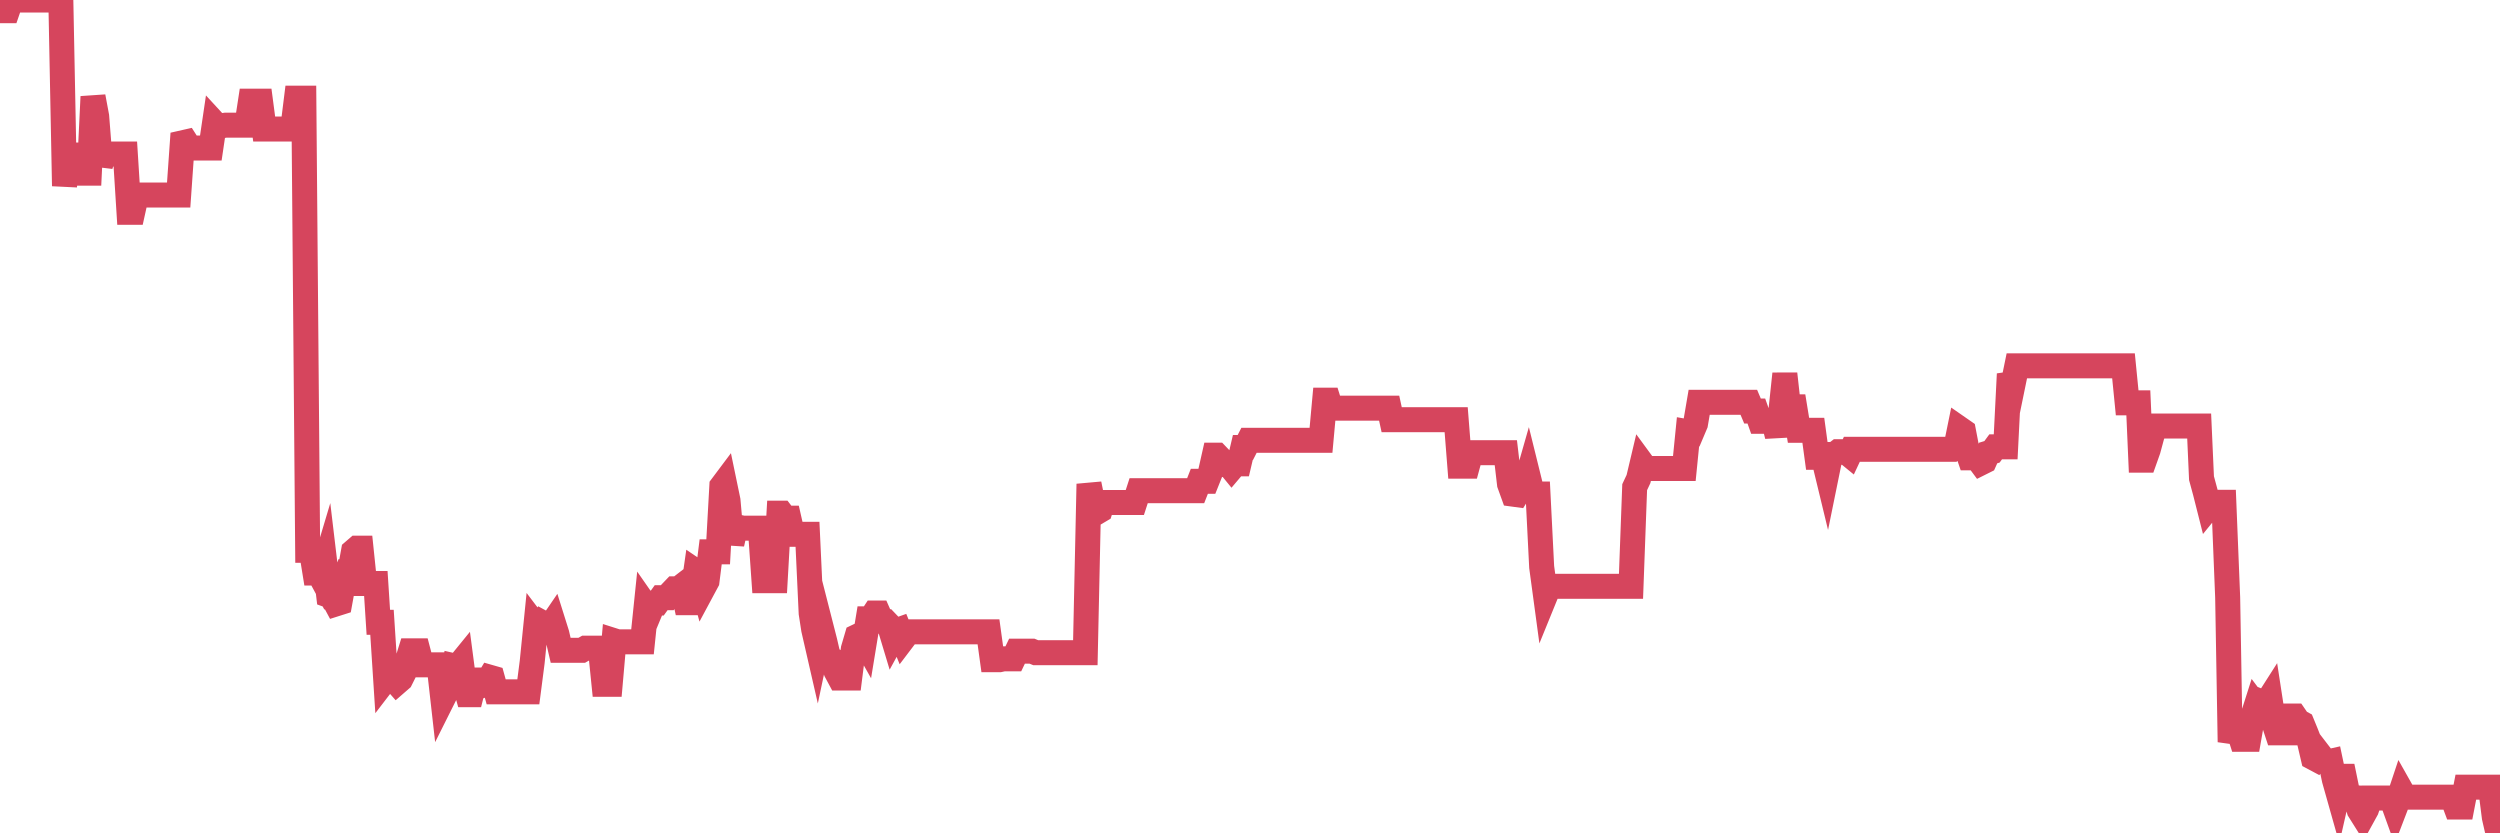 <?xml version="1.0"?><svg width="150px" height="50px" xmlns="http://www.w3.org/2000/svg" xmlns:xlink="http://www.w3.org/1999/xlink"> <polyline fill="none" stroke="#d6455d" stroke-width="1.5px" stroke-linecap="round" stroke-miterlimit="5" points="0.00,0.64 0.22,0.64 0.45,0.64 0.67,0.00 0.89,0.00 1.12,0.00 1.34,0.00 1.56,0.00 1.79,0.00 1.93,0.00 2.16,0.00 2.38,0.00 2.60,0.00 2.83,0.00 3.05,0.00 3.27,0.00 3.50,0.00 3.65,0.00 3.87,11.16 4.09,9.30 4.32,9.30 4.54,10.39 4.76,10.39 4.99,10.39 5.21,10.39 5.36,10.39 5.58,5.80 5.80,6.98 6.03,9.90 6.25,9.24 6.47,9.24 6.70,9.24 6.92,9.24 7.07,9.24 7.29,9.24 7.52,9.24 7.74,12.74 7.96,12.74 8.19,11.70 8.41,11.70 8.63,11.70 8.78,11.70 9.00,11.70 9.23,11.70 9.45,11.70 9.67,11.70 9.90,11.70 10.12,11.70 10.34,11.70 10.49,11.70 10.72,11.70 10.94,8.57 11.16,8.52 11.39,8.88 11.61,8.88 11.83,8.88 12.06,8.88 12.20,8.88 12.43,8.88 12.65,8.88 12.87,7.39 13.10,7.64 13.32,7.54 13.54,7.51 13.77,7.51 13.92,7.51 14.14,7.51 14.36,7.51 14.59,7.51 14.81,7.51 15.03,6.07 15.26,6.07 15.48,6.07 15.63,6.07 15.85,7.74 16.07,7.74 16.30,7.74 16.52,7.74 16.74,7.74 16.97,7.74 17.19,7.74 17.41,7.74 17.56,7.74 17.79,5.89 18.01,5.89 18.23,5.89 18.46,33.02 18.68,33.02 18.90,34.38 19.13,34.38 19.27,34.64 19.50,33.87 19.72,35.72 19.94,35.80 20.17,36.23 20.39,36.16 20.61,34.95 20.84,34.30 20.99,34.30 21.21,33.08 21.43,32.89 21.66,32.89 21.88,35.01 22.10,35.01 22.33,35.01 22.55,35.01 22.70,37.34 22.92,37.34 23.14,40.75 23.37,40.45 23.59,40.71 23.81,40.96 24.04,40.76 24.26,40.32 24.41,39.76 24.63,39.05 24.86,39.05 25.08,39.05 25.30,39.89 25.53,39.89 25.75,39.89 25.97,39.89 26.12,39.89 26.34,39.89 26.57,41.93 26.79,41.49 27.01,40.96 27.24,39.95 27.46,40.00 27.68,39.73 27.83,40.87 28.06,41.68 28.28,41.68 28.50,40.80 28.73,40.80 28.95,41.11 29.17,41.02 29.40,40.64 29.54,40.68 29.77,41.51 29.99,41.51 30.21,41.51 30.44,41.51 30.66,41.51 30.88,41.51 31.11,41.51 31.26,41.51 31.48,41.51 31.70,41.51 31.93,39.73 32.15,37.55 32.37,37.84 32.60,37.40 32.82,37.52 33.04,37.55 33.19,37.33 33.41,38.03 33.64,39.02 33.86,39.02 34.08,39.02 34.31,39.02 34.53,39.02 34.75,39.02 34.90,39.02 35.13,38.89 35.35,38.89 35.57,38.89 35.80,38.89 36.02,38.89 36.24,41.06 36.47,41.06 36.61,41.06 36.84,38.44 37.06,38.51 37.28,38.51 37.51,38.51 37.73,38.51 37.95,38.51 38.18,38.51 38.33,38.51 38.55,38.51 38.77,36.38 39.00,36.71 39.22,36.18 39.44,36.18 39.67,35.86 39.89,35.86 40.04,35.86 40.26,35.56 40.48,35.33 40.71,35.33 40.93,35.16 41.15,36.16 41.38,36.16 41.60,35.33 41.75,34.28 41.97,34.43 42.20,35.28 42.42,34.87 42.64,33.11 42.87,33.11 43.09,33.11 43.31,29.17 43.46,28.97 43.68,30.03 43.91,32.63 44.13,31.64 44.35,31.64 44.58,31.69 44.80,31.69 45.02,31.69 45.17,31.69 45.40,31.69 45.62,31.69 45.84,34.84 46.07,34.84 46.29,34.84 46.51,34.84 46.74,30.79 46.88,30.79 47.11,31.09 47.33,31.09 47.55,32.06 47.78,32.06 48.00,32.06 48.22,32.06 48.45,32.06 48.67,36.79 48.82,37.76 49.04,38.72 49.27,37.63 49.49,38.49 49.71,39.44 49.94,39.58 50.16,40.27 50.38,40.68 50.53,40.68 50.75,40.68 50.98,40.68 51.20,38.94 51.42,38.19 51.65,38.08 51.87,38.47 52.09,37.13 52.24,37.13 52.47,36.78 52.69,36.78 52.91,37.28 53.14,37.29 53.36,37.52 53.58,38.25 53.81,37.83 53.95,37.78 54.18,38.35 54.40,38.06 54.62,37.91 54.85,37.91 55.07,37.91 55.29,37.91 55.52,37.91 55.67,37.91 55.89,37.91 56.11,37.91 56.34,37.91 56.56,37.91 56.78,37.91 57.01,37.91 57.23,37.91 57.38,37.91 57.60,37.91 57.82,37.91 58.05,37.91 58.27,37.91 58.49,37.91 58.72,37.91 58.94,37.91 59.09,37.91 59.31,37.91 59.54,39.58 59.76,39.58 59.98,39.58 60.21,39.53 60.43,39.53 60.65,39.53 60.80,39.53 61.02,39.07 61.25,39.07 61.47,39.07 61.69,39.07 61.92,39.07 62.14,39.16 62.36,39.16 62.51,39.16 62.74,39.16 62.96,39.16 63.18,39.16 63.41,39.16 63.63,39.16 63.85,39.16 64.08,39.16 64.22,39.16 64.45,39.16 64.67,39.16 64.89,39.16 65.12,39.16 65.34,29.04 65.56,30.12 65.79,30.75 66.01,30.62 66.16,30.15 66.38,30.15 66.61,30.15 66.83,30.15 67.05,30.15 67.28,30.15 67.50,30.15 67.72,30.15 67.87,30.15 68.09,30.15 68.32,29.44 68.54,29.44 68.76,29.44 68.99,29.44 69.21,29.44 69.43,29.44 69.58,29.44 69.81,29.44 70.03,29.44 70.25,29.44 70.48,29.44 70.70,29.44 70.92,29.44 71.14,29.44 71.29,29.44 71.52,29.44 71.74,29.44 71.96,28.88 72.19,28.88 72.41,28.88 72.63,28.33 72.86,27.31 73.01,27.31 73.23,27.54 73.45,27.85 73.68,27.82 73.90,28.09 74.12,27.83 74.34,27.83 74.57,26.85 74.72,26.85 74.94,26.42 75.16,26.42 75.39,26.42 75.61,26.42 75.83,26.42 76.06,26.42 76.28,26.42 76.43,26.42 76.65,26.42 76.88,26.42 77.10,26.42 77.32,26.42 77.54,26.42 77.77,26.42 77.99,26.42 78.14,26.42 78.36,26.42 78.59,26.42 78.81,26.42 79.03,26.42 79.26,26.42 79.48,24.01 79.70,24.01 79.85,24.49 80.08,24.49 80.30,24.49 80.52,24.49 80.74,24.49 80.97,24.49 81.19,24.49 81.41,24.49 81.64,24.49 81.79,24.49 82.01,24.49 82.23,24.49 82.46,24.49 82.68,24.49 82.90,24.49 83.13,24.49 83.35,24.49 83.50,25.18 83.72,25.18 83.94,25.18 84.17,25.18 84.39,25.18 84.61,25.18 84.84,25.18 85.06,25.18 85.21,25.18 85.43,25.18 85.66,25.18 85.88,25.18 86.10,25.18 86.33,25.18 86.55,25.18 86.77,25.18 86.92,25.18 87.14,25.18 87.37,25.18 87.59,27.97 87.81,27.97 88.04,27.97 88.26,27.16 88.48,27.16 88.63,27.16 88.86,27.16 89.08,27.16 89.30,27.16 89.53,27.16 89.75,27.16 89.97,27.16 90.20,27.16 90.35,27.16 90.57,29.04 90.79,29.65 91.01,29.68 91.24,29.31 91.46,29.31 91.68,28.54 91.91,29.47 92.06,29.64 92.28,29.64 92.50,34.02 92.73,35.72 92.95,35.18 93.17,35.18 93.40,35.18 93.62,35.18 93.77,35.18 93.99,35.18 94.21,35.18 94.44,35.18 94.66,35.18 94.88,35.18 95.11,35.18 95.33,35.18 95.48,35.18 95.70,35.18 95.93,35.18 96.15,35.18 96.37,35.18 96.60,35.18 96.82,35.18 97.04,35.18 97.27,35.18 97.41,35.18 97.64,35.18 97.86,35.18 98.08,29.23 98.31,28.74 98.53,27.81 98.75,28.11 98.98,28.11 99.13,28.11 99.35,28.11 99.57,28.11 99.80,28.11 100.02,28.11 100.24,28.11 100.47,28.11 100.69,28.11 100.84,28.11 101.06,28.11 101.28,25.91 101.51,25.95 101.73,25.43 101.95,24.14 102.18,24.14 102.40,24.14 102.55,24.14 102.77,24.14 103.00,24.14 103.22,24.14 103.44,24.14 103.67,24.14 103.89,24.14 104.11,24.14 104.26,24.14 104.48,24.14 104.71,24.14 104.93,24.14 105.15,24.66 105.38,24.66 105.60,25.28 105.82,25.28 105.97,25.28 106.20,25.28 106.42,25.28 106.64,26.15 106.87,24.50 107.09,22.43 107.31,24.41 107.54,24.41 107.68,24.41 107.91,25.82 108.13,25.82 108.35,25.82 108.58,25.82 108.80,25.82 109.02,27.44 109.25,27.44 109.40,27.44 109.62,28.35 109.84,27.27 110.07,27.27 110.29,27.10 110.51,27.10 110.74,27.10 110.96,27.28 111.11,26.96 111.33,26.96 111.55,26.96 111.78,26.96 112.00,26.96 112.22,26.96 112.45,26.96 112.67,26.96 112.89,26.96 113.04,26.96 113.27,26.96 113.49,26.96 113.71,26.96 113.94,26.96 114.16,26.96 114.38,26.96 114.61,26.96 114.75,26.96 114.98,26.96 115.20,26.96 115.42,26.96 115.65,26.96 115.87,26.96 116.09,26.96 116.32,26.96 116.47,26.96 116.69,26.96 116.91,26.96 117.14,26.96 117.36,26.80 117.58,25.72 117.81,25.88 118.03,27.03 118.18,27.47 118.40,27.47 118.62,27.47 118.85,27.78 119.07,27.67 119.29,27.18 119.52,27.11 119.74,26.81 119.89,26.81 120.11,26.81 120.34,26.81 120.56,22.44 120.78,23.07 121.01,21.95 121.23,21.95 121.45,21.95 121.60,21.95 121.82,21.95 122.05,21.95 122.27,21.95 122.49,21.95 122.72,21.95 122.94,21.95 123.16,21.95 123.31,21.95 123.54,21.95 123.76,21.95 123.98,21.95 124.21,21.95 124.43,21.95 124.65,21.95 124.88,21.95 125.02,21.95 125.25,21.95 125.47,21.95 125.69,21.95 125.92,21.95 126.14,21.95 126.36,21.95 126.59,21.95 126.74,21.95 126.96,21.95 127.18,21.95 127.41,21.95 127.63,24.17 127.85,24.17 128.08,24.17 128.30,24.17 128.45,27.61 128.67,27.61 128.89,26.99 129.12,26.14 129.34,25.56 129.56,25.56 129.79,25.56 130.01,25.56 130.23,25.56 130.38,25.56 130.61,25.56 130.83,25.56 131.05,25.56 131.28,25.56 131.50,25.56 131.72,25.56 131.95,25.56 132.09,28.69 132.32,29.54 132.54,30.41 132.76,30.14 132.99,30.14 133.21,30.14 133.43,30.14 133.66,35.85 133.81,44.52 134.03,43.80 134.25,43.64 134.48,44.36 134.70,44.36 134.92,44.36 135.15,43.04 135.37,42.35 135.52,42.55 135.74,42.14 135.96,42.23 136.19,41.87 136.41,43.30 136.63,43.97 136.86,43.97 137.08,43.97 137.23,43.97 137.45,42.96 137.68,42.96 137.90,43.28 138.12,43.40 138.35,43.96 138.57,44.52 138.79,45.46 138.94,45.54 139.16,45.24 139.39,45.54 139.61,45.73 139.83,45.68 140.06,46.77 140.28,47.55 140.50,46.58 140.65,46.58 140.88,47.70 141.10,47.84 141.32,47.86 141.55,48.61 141.77,48.96 141.99,48.56 142.22,47.88 142.36,47.88 142.59,47.88 142.81,47.88 143.03,47.88 143.26,47.88 143.48,47.88 143.70,48.49 143.93,47.89 144.08,47.44 144.30,47.83 144.52,47.83 144.75,47.83 144.97,47.83 145.19,47.83 145.42,47.83 145.64,47.83 145.86,47.83 146.01,47.83 146.23,47.83 146.46,47.83 146.68,47.83 146.90,47.83 147.13,47.83 147.35,48.42 147.57,48.42 147.72,48.42 147.95,47.23 148.17,47.23 148.39,47.23 148.62,47.23 148.84,47.23 149.06,47.23 149.29,47.23 149.43,47.23 149.66,49.04 149.88,50.00 150.00,50.00 "/></svg>